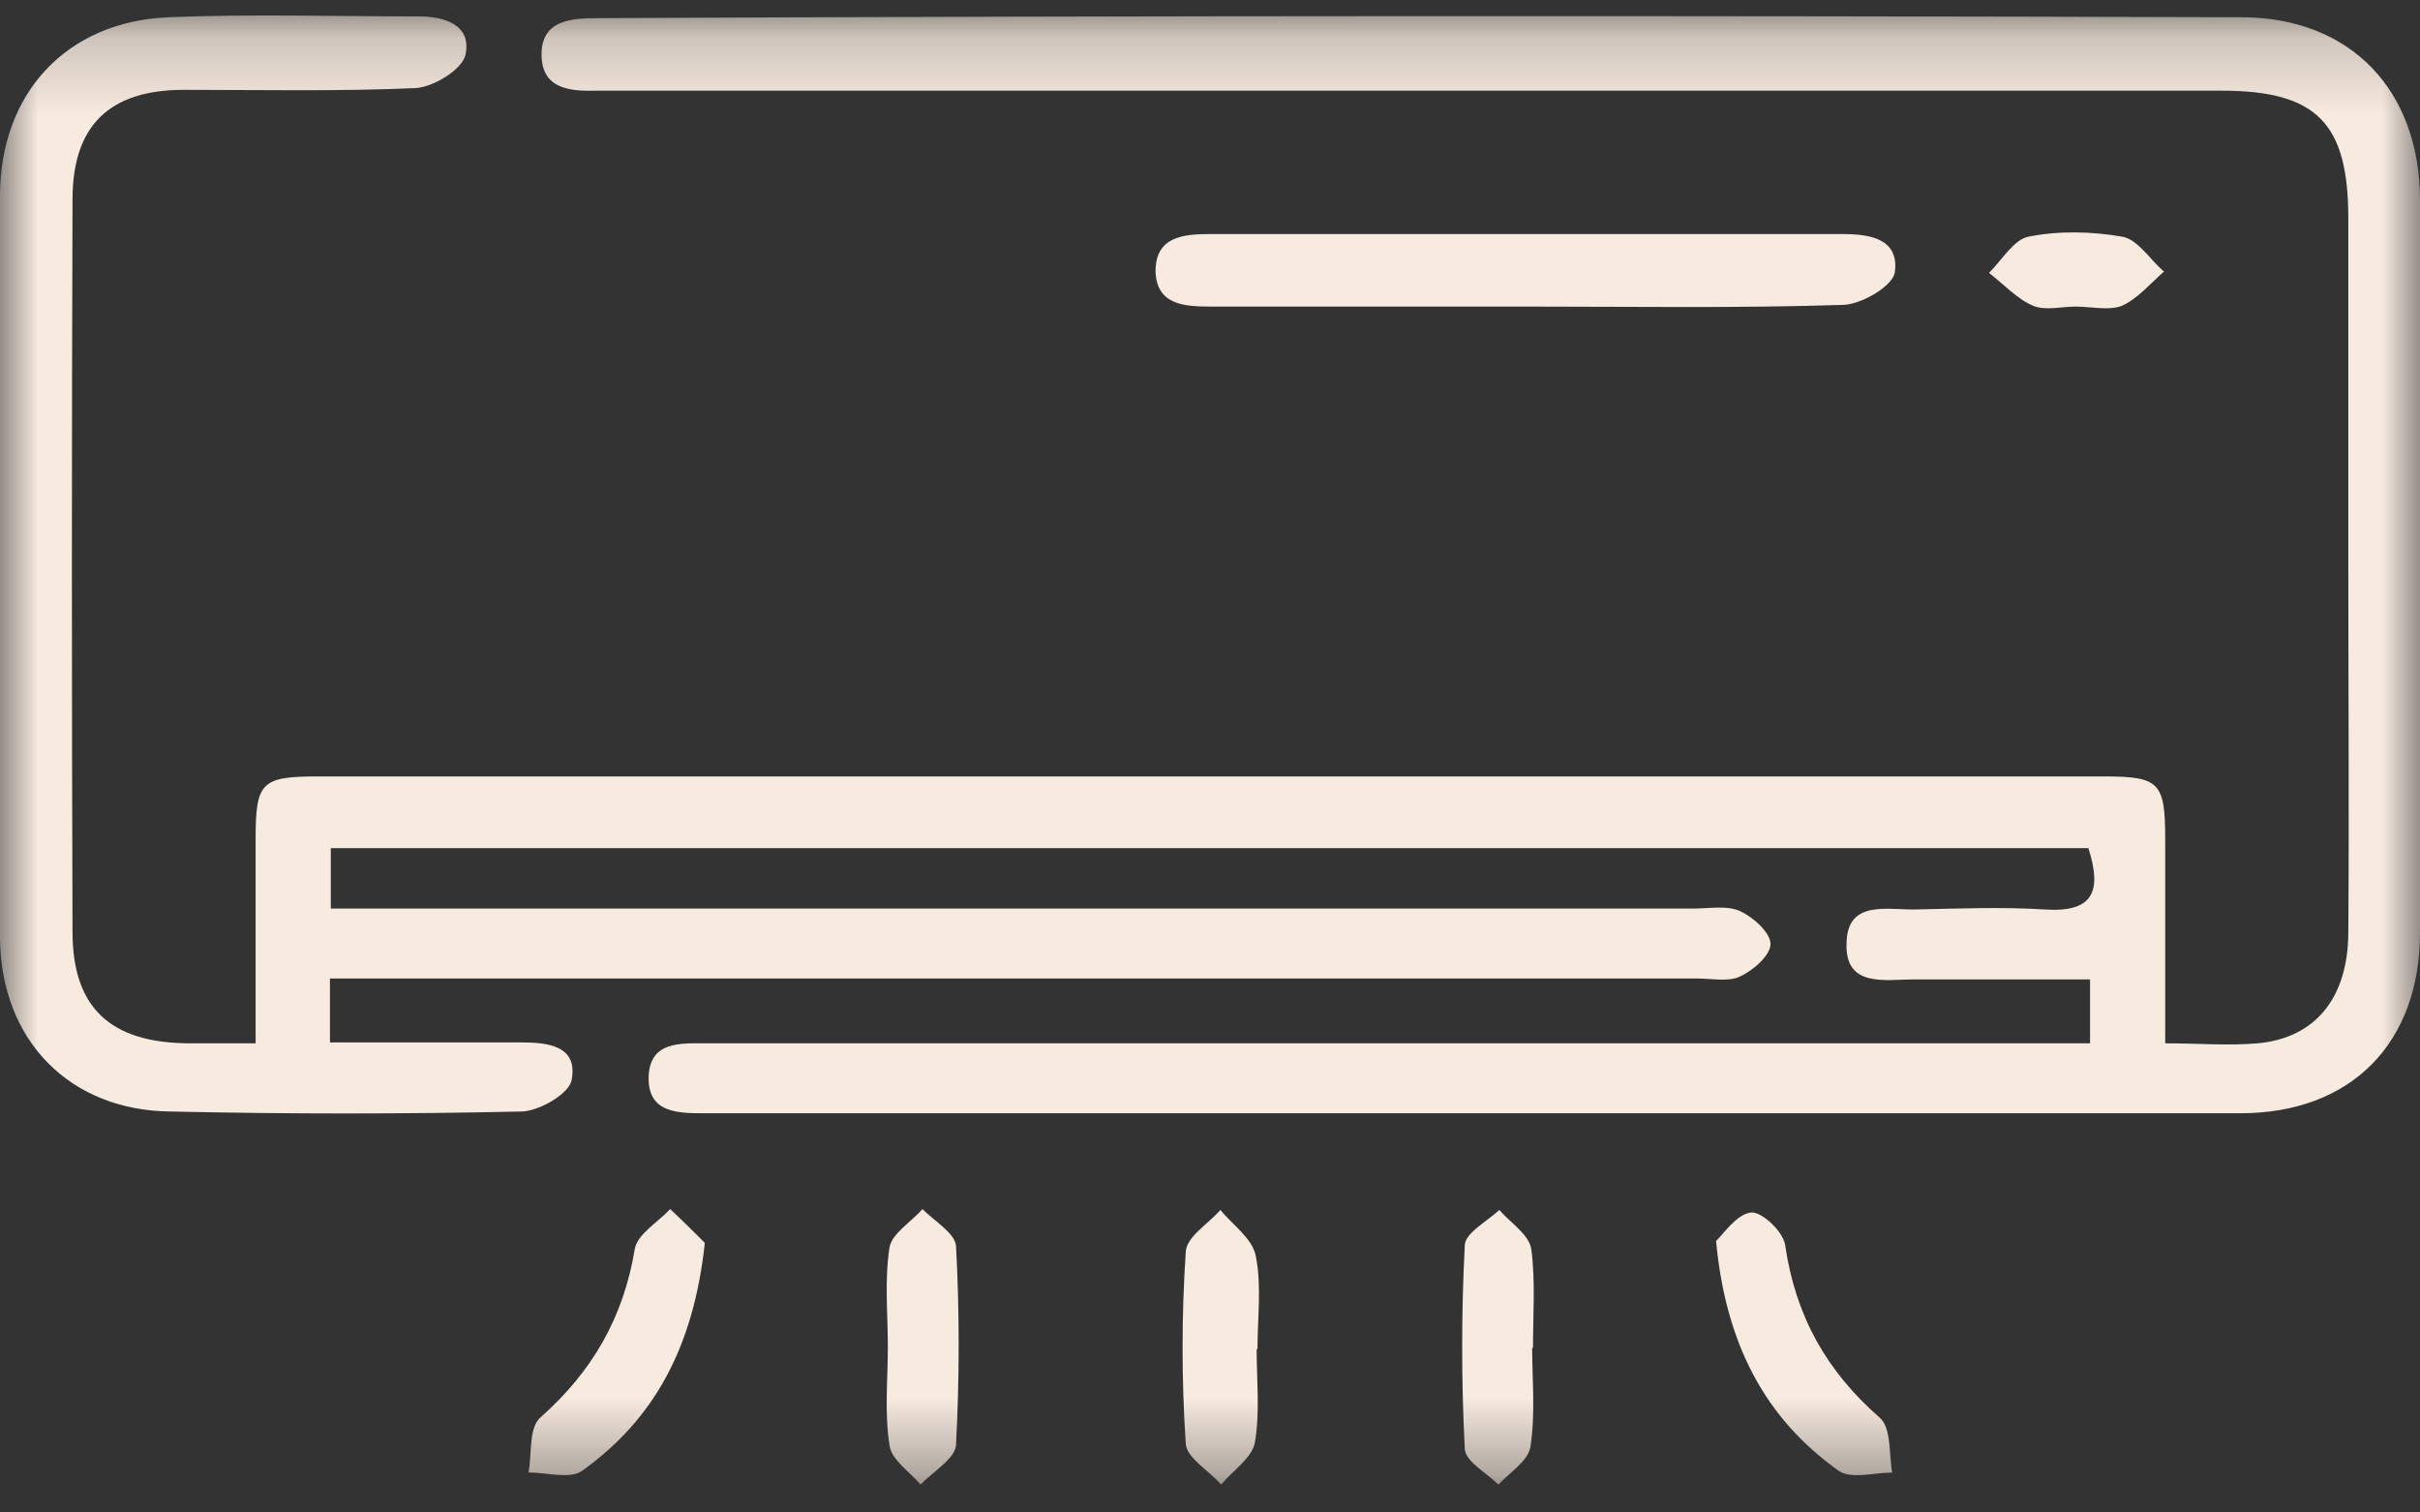 <svg width="32" height="20" viewBox="0 0 32 20" fill="none" xmlns="http://www.w3.org/2000/svg">
<rect x="0" y="0" width="32" height="20" fill="#333333" stroke="none"/>
<g id="Clip path group">
<mask id="mask0_66_256" style="mask-type:luminance" maskUnits="userSpaceOnUse" x="0" y="0" width="32" height="20">
<g id="clippath">
<path id="Vector" d="M32 0.205H0V19.631H32V0.205Z" fill="white"/>
</g>
</mask>
<g mask="url(#mask0_66_256)">
<g id="Group">
<path id="Vector_2" d="M32 2.649C32 5.881 32 9.102 32 12.334C32 13.796 31.086 14.721 29.625 14.721C22.852 14.721 16.091 14.721 9.319 14.721C8.976 14.721 8.577 14.721 8.577 14.264C8.577 13.761 8.999 13.796 9.353 13.796C15.189 13.796 21.014 13.796 26.849 13.796H27.637V12.951C26.838 12.951 26.073 12.951 25.308 12.951C24.931 12.951 24.394 13.065 24.417 12.471C24.428 11.889 24.965 12.037 25.342 12.026C25.901 12.014 26.473 11.991 27.032 12.026C27.683 12.071 27.797 11.786 27.615 11.215H4.374V12.014H22.395C22.601 12.014 22.841 11.969 23.012 12.049C23.183 12.128 23.412 12.334 23.412 12.482C23.412 12.631 23.183 12.836 23.001 12.916C22.852 12.985 22.635 12.939 22.441 12.939H4.363V13.784C5.231 13.784 6.064 13.784 6.887 13.784C7.252 13.784 7.64 13.83 7.56 14.275C7.537 14.458 7.126 14.698 6.887 14.698C5.345 14.732 3.803 14.732 2.261 14.698C0.925 14.687 0.011 13.761 0 12.402C0 9.136 0 5.859 0 2.592C0 1.233 0.879 0.285 2.227 0.228C3.335 0.183 4.431 0.217 5.539 0.217C5.882 0.217 6.236 0.331 6.156 0.719C6.121 0.914 5.733 1.153 5.493 1.165C4.477 1.21 3.449 1.188 2.433 1.188C1.45 1.188 0.959 1.656 0.959 2.638C0.948 5.87 0.948 9.091 0.959 12.323C0.959 13.328 1.462 13.784 2.478 13.796C2.752 13.796 3.015 13.796 3.38 13.796C3.38 12.871 3.38 11.991 3.38 11.101C3.38 10.347 3.449 10.267 4.203 10.267C12.083 10.267 19.951 10.267 27.82 10.267C28.562 10.267 28.631 10.347 28.631 11.112C28.631 11.98 28.631 12.848 28.631 13.796C29.076 13.796 29.465 13.83 29.853 13.796C30.618 13.727 31.052 13.191 31.052 12.323C31.064 10.712 31.052 9.113 31.052 7.515C31.052 5.916 31.052 4.431 31.052 2.889C31.052 1.622 30.63 1.199 29.373 1.199H8.314C8.166 1.199 8.017 1.199 7.88 1.199C7.515 1.21 7.161 1.165 7.161 0.719C7.161 0.274 7.537 0.24 7.892 0.24C15.143 0.206 22.384 0.206 29.636 0.228C31.086 0.228 32 1.199 32 2.649Z" fill="#F7EADF"/>
<path id="Vector_3" d="M25.056 3.597C25.034 3.78 24.622 4.02 24.383 4.031C22.989 4.077 21.596 4.054 20.203 4.054C18.809 4.054 17.416 4.054 16.011 4.054C15.657 4.054 15.292 4.031 15.28 3.586C15.28 3.129 15.646 3.095 16 3.095H24.371C24.737 3.095 25.113 3.163 25.056 3.597Z" fill="#F7EADF"/>
<path id="Vector_4" d="M25.022 19.472C24.782 19.472 24.474 19.563 24.314 19.449C23.332 18.752 22.818 17.759 22.692 16.411C22.795 16.308 22.966 16.057 23.149 16.034C23.286 16.011 23.583 16.285 23.606 16.468C23.743 17.404 24.154 18.135 24.862 18.752C25.011 18.889 24.976 19.232 25.022 19.483" fill="#F7EADF"/>
<path id="Vector_5" d="M9.319 16.445C9.171 17.804 8.657 18.763 7.697 19.449C7.537 19.563 7.229 19.471 6.989 19.471C7.035 19.22 6.989 18.878 7.149 18.741C7.834 18.135 8.246 17.416 8.394 16.514C8.428 16.32 8.702 16.16 8.862 15.988C9.045 16.16 9.216 16.331 9.319 16.434" fill="#F7EADF"/>
<path id="Vector_6" d="M16.617 17.838C16.617 18.25 16.662 18.672 16.594 19.072C16.56 19.277 16.297 19.449 16.148 19.631C15.989 19.449 15.692 19.277 15.68 19.095C15.623 18.25 15.623 17.393 15.68 16.548C15.692 16.354 15.977 16.183 16.137 16C16.297 16.194 16.56 16.377 16.605 16.605C16.685 17.005 16.628 17.427 16.628 17.838" fill="#F7EADF"/>
<path id="Vector_7" d="M12.642 19.106C12.631 19.289 12.334 19.46 12.174 19.631C12.026 19.46 11.786 19.3 11.763 19.117C11.694 18.683 11.74 18.25 11.74 17.804C11.74 17.37 11.694 16.925 11.763 16.491C11.797 16.308 12.049 16.16 12.197 15.988C12.357 16.148 12.631 16.308 12.642 16.479C12.688 17.347 12.688 18.227 12.642 19.095" fill="#F7EADF"/>
<path id="Vector_8" d="M20.26 17.816C20.26 18.25 20.305 18.695 20.237 19.129C20.214 19.312 19.963 19.472 19.814 19.631C19.654 19.472 19.369 19.323 19.369 19.152C19.323 18.261 19.323 17.359 19.369 16.468C19.369 16.308 19.666 16.148 19.826 16C19.974 16.171 20.214 16.32 20.248 16.514C20.305 16.936 20.271 17.382 20.271 17.827" fill="#F7EADF"/>
<path id="Vector_9" d="M28.62 3.586C28.437 3.746 28.265 3.951 28.06 4.043C27.889 4.111 27.649 4.054 27.443 4.054C27.261 4.054 27.044 4.111 26.884 4.043C26.667 3.951 26.495 3.757 26.301 3.609C26.473 3.437 26.632 3.163 26.826 3.129C27.226 3.049 27.66 3.06 28.06 3.129C28.265 3.163 28.425 3.426 28.608 3.586" fill="#F7EADF"/>
</g>
</g>
</g>
</svg>
